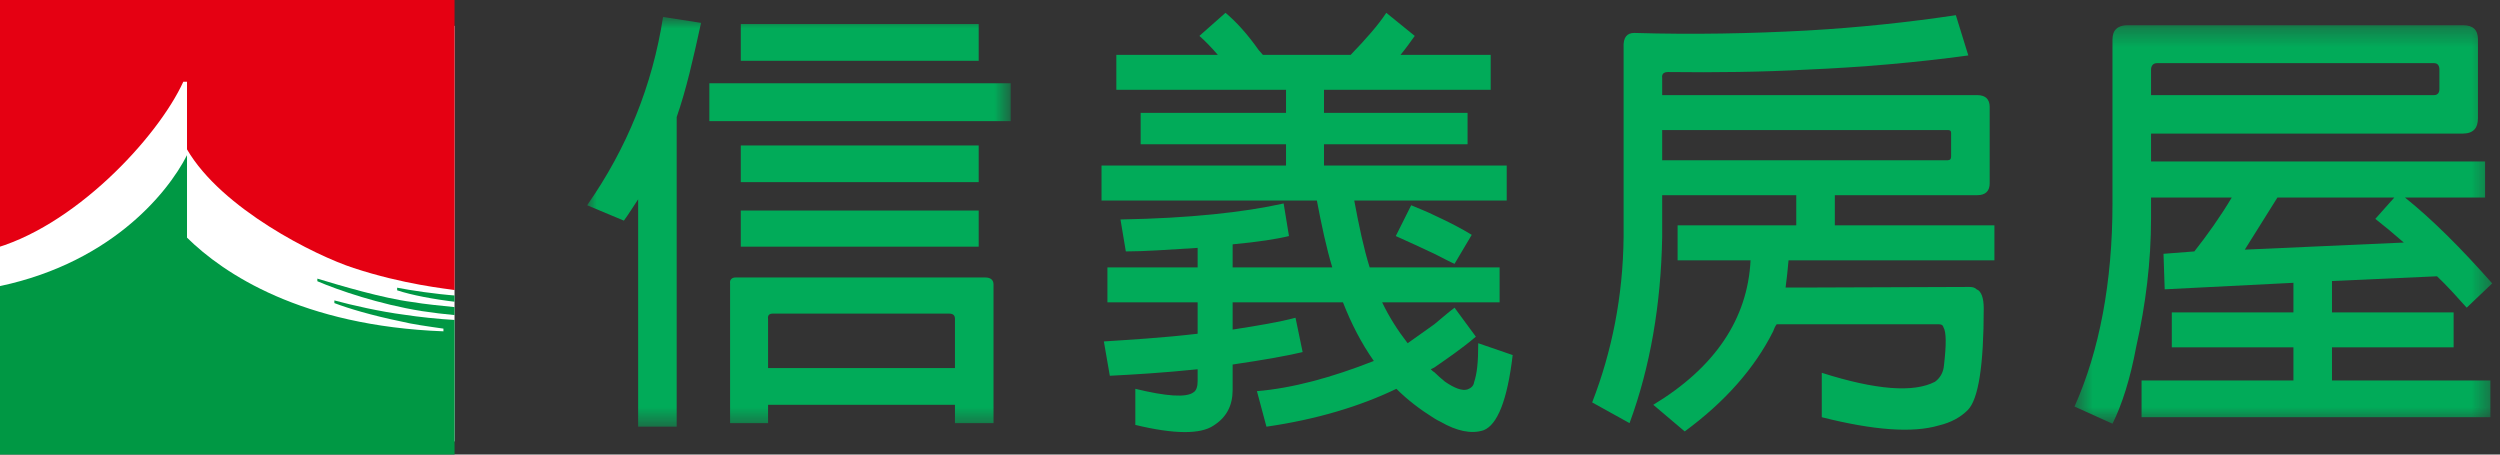 <svg width="132" height="24" viewBox="0 0 132 24" fill="none" xmlns="http://www.w3.org/2000/svg">
<rect x="0" y="0" width="132" height="24" fill="#333333" stroke="none"/>
<g clip-path="url(#clip0_344_16298)">
<mask id="mask0_344_16298" style="mask-type:luminance" maskUnits="userSpaceOnUse" x="31" y="0" width="23" height="23">
<path d="M31 0.895V22.529H53.366V0.895H31Z" fill="white"/>
</mask>
<g mask="url(#mask0_344_16298)">
<path fill-rule="evenodd" clip-rule="evenodd" d="M33.694 10.524V22.529H35.729V6.179C36.232 4.741 36.607 3.083 37.015 1.208L35.01 0.895C34.446 4.522 33.099 7.836 31 10.837L32.941 11.65C33.193 11.306 33.443 10.899 33.694 10.524ZM39.114 13.025H45.504V11.118H39.114V13.025ZM39.114 9.617H45.504V7.679H39.114V9.617ZM37.453 6.397H45.504V4.396H37.453V6.397ZM39.114 3.209H45.504V1.27H39.114V3.209ZM40.554 19.434H45.504V21.372H40.554V22.341H38.549V14.964C38.518 14.775 38.644 14.651 38.831 14.651H45.504V16.558H40.805C40.617 16.558 40.523 16.651 40.554 16.839V19.434ZM45.504 3.209V1.27H51.675V3.209H45.504ZM45.504 6.397V4.396H53.366V6.397H45.504ZM45.504 9.617V7.679H51.675V9.617H45.504ZM45.504 13.025V11.118H51.675V13.025L45.504 13.025ZM45.504 16.558H50.109C50.328 16.558 50.422 16.651 50.422 16.839V19.434H45.504V21.372H50.422V22.341H52.458V15.027C52.458 14.775 52.301 14.651 52.02 14.651H45.504V16.558Z" fill="#01AB59"/>
</g>
<path fill-rule="evenodd" clip-rule="evenodd" d="M75.734 11.368C75.358 11.181 74.95 11.024 74.511 10.837L73.697 12.463C74.543 12.838 75.201 13.15 75.734 13.4V11.368ZM70.909 15.964C71.348 17.089 71.88 18.122 72.538 19.059C70.314 19.934 68.246 20.497 66.366 20.653L66.868 22.529C69.468 22.154 71.787 21.466 73.729 20.529C74.324 21.122 74.982 21.622 75.734 22.091V19.653C75.671 19.622 75.608 19.559 75.545 19.497C75.608 19.466 75.671 19.434 75.734 19.403V17.121C75.201 17.496 74.731 17.84 74.324 18.122C73.792 17.434 73.353 16.746 72.977 15.964H75.734V14.12H72.319C72.005 13.119 71.755 11.931 71.504 10.587H75.734V8.742H69.907V7.617H75.734V5.96H69.907V4.741H75.734V2.896H73.948C74.23 2.553 74.48 2.208 74.699 1.896L73.196 0.677C72.789 1.302 72.13 2.052 71.316 2.896H66.68L66.461 2.647C65.865 1.802 65.27 1.146 64.706 0.677L63.328 1.896C63.61 2.146 63.955 2.49 64.3 2.896H58.943V4.741H67.902V5.96H60.227V7.617H67.902V8.742H58.16V10.587H69.531C69.781 11.9 70.032 13.088 70.345 14.12H65.083V12.901C66.43 12.775 67.432 12.619 68.058 12.463L67.776 10.743C65.678 11.212 62.795 11.525 59.161 11.588L59.444 13.275C60.446 13.275 61.731 13.181 63.235 13.088V14.12H58.472V15.964H63.235V17.621C61.355 17.84 59.726 17.933 58.284 18.028L58.598 19.84C59.851 19.778 61.417 19.684 63.235 19.497V20.122C63.235 20.403 63.172 20.622 63.015 20.716C62.639 20.997 61.605 20.935 59.945 20.529V22.435C62.013 22.935 63.391 22.935 64.08 22.467C64.769 22.029 65.083 21.404 65.083 20.591V19.247C66.775 18.997 67.996 18.778 68.779 18.59L68.403 16.777C67.589 16.996 66.492 17.183 65.083 17.402V15.964H70.909ZM75.734 13.4V11.368C76.548 11.745 77.206 12.088 77.707 12.4L76.799 13.931C76.58 13.838 76.235 13.651 75.734 13.4ZM75.734 19.653V22.091C75.827 22.154 75.953 22.216 76.078 22.279C76.893 22.748 77.676 22.935 78.333 22.717C79.054 22.435 79.587 21.154 79.869 18.747L78.051 18.122C78.051 19.121 77.989 19.715 77.832 20.184C77.8 20.403 77.644 20.497 77.487 20.56C77.206 20.653 76.799 20.497 76.297 20.154C76.109 19.997 75.921 19.84 75.734 19.653ZM75.734 17.121C76.078 16.84 76.391 16.558 76.799 16.246L77.926 17.777C77.112 18.465 76.36 18.965 75.734 19.403V17.121ZM75.734 14.12H79.179V15.964H75.734V14.12ZM75.734 8.742H79.555V10.587H75.734V8.742ZM75.734 5.96H77.487V7.617H75.734V5.96ZM75.734 4.741H78.709V2.896H75.734V4.741Z" fill="#01AB59"/>
<path fill-rule="evenodd" clip-rule="evenodd" d="M95.375 8.461V13.745H94.435C94.403 14.182 94.341 14.682 94.279 15.182H95.375V17.121H93.808C93.715 17.245 93.683 17.339 93.621 17.496C92.65 19.434 91.083 21.216 88.953 22.779L87.293 21.373C90.551 19.403 92.274 16.84 92.43 13.745H88.577V11.899H94.843V10.306H87.763V12.525C87.7 16.058 87.136 19.372 86.04 22.341L84.066 21.247C85.1 18.59 85.695 15.652 85.726 12.525V2.521C85.695 1.959 85.915 1.739 86.29 1.739C89.423 1.833 92.461 1.77 95.375 1.614V3.677C93.026 3.803 90.582 3.834 88.076 3.803C87.857 3.803 87.731 3.897 87.763 4.115V5.022H95.375V6.866H87.763V8.461H95.375ZM95.375 3.677V1.614C98.132 1.458 100.763 1.177 103.269 0.802L103.927 2.927C101.17 3.303 98.32 3.552 95.375 3.677ZM95.375 17.121V15.182L103.99 15.151C104.146 15.151 104.272 15.182 104.366 15.276C104.616 15.37 104.741 15.745 104.741 16.276C104.741 19.309 104.459 21.091 103.896 21.653C103.52 22.029 103.019 22.31 102.361 22.466C100.983 22.873 98.915 22.717 96.19 22.029V19.684C99.04 20.591 101.045 20.747 102.173 20.154C102.423 19.965 102.612 19.684 102.643 19.277C102.768 18.215 102.768 17.527 102.612 17.276C102.58 17.152 102.486 17.121 102.361 17.121H95.375ZM102.83 6.866C102.956 6.866 103.019 6.897 103.019 7.023V8.273C103.019 8.399 102.956 8.461 102.83 8.461H95.375V13.745H105.305V11.899H96.879V10.306H104.397C104.836 10.306 105.055 10.086 105.055 9.68V5.647C105.055 5.241 104.836 5.022 104.397 5.022H95.375V6.866H102.83Z" fill="#01AB59"/>
<mask id="mask1_344_16298" style="mask-type:luminance" maskUnits="userSpaceOnUse" x="109" y="1" width="23" height="22">
<path d="M131.587 22.373V1.333H109.534V22.373H131.587Z" fill="white"/>
</mask>
<g mask="url(#mask1_344_16298)">
<path fill-rule="evenodd" clip-rule="evenodd" d="M122.723 12.994V22.028H113.074V20.09H121.093V18.34H114.671V16.495H121.093V14.932L114.296 15.276L114.233 13.401L115.862 13.275C116.551 12.4 117.241 11.431 117.836 10.43H113.575V11.525C113.575 13.806 113.293 16.089 112.792 18.309C112.479 19.997 112.04 21.372 111.539 22.373L109.534 21.466C110.849 18.527 111.539 14.9 111.539 10.743V2.083C111.539 1.583 111.821 1.333 112.322 1.333H122.723V3.334H113.888C113.701 3.334 113.575 3.459 113.575 3.678V5.022H122.723V7.054H113.575V8.524H122.723V10.43H120.248L118.525 13.181L122.723 12.994ZM122.723 7.054V5.022H128.518C128.706 5.022 128.8 4.897 128.8 4.709V3.678C128.8 3.459 128.706 3.334 128.518 3.334H122.723V1.333H130.052C130.585 1.333 130.836 1.583 130.836 2.083V6.241C130.836 6.773 130.585 7.054 130.021 7.054H122.723ZM125.417 11.556C125.855 11.899 126.388 12.338 126.921 12.807L122.723 12.994V22.028H131.493V20.09H123.129V18.34H129.551V16.495H123.129V14.838L128.674 14.588C129.176 15.057 129.709 15.651 130.241 16.245L131.588 14.963C129.928 13.087 128.423 11.587 126.983 10.43H131.212V8.524H122.723V10.43H126.42L125.417 11.556Z" fill="#01AB59"/>
</g>
</g>
<g clip-path="url(#clip1_344_16298)">
<path fill-rule="evenodd" clip-rule="evenodd" d="M-0.576 23.305H24.117V1.366H-0.576V23.305Z" fill="white"/>
<path fill-rule="evenodd" clip-rule="evenodd" d="M16.756 14.711V14.849C17.88 15.329 20.016 16.061 22.261 16.424C22.825 16.511 23.47 16.59 24.117 16.648V16.228C23.274 16.141 22.43 16.061 21.757 15.946C20.214 15.748 17.964 15.078 16.756 14.711Z" fill="#009844"/>
<path fill-rule="evenodd" clip-rule="evenodd" d="M20.969 15.19V15.329C21.726 15.582 22.91 15.805 24.117 15.946V15.611C22.965 15.525 21.67 15.329 20.969 15.19Z" fill="#009844"/>
<path fill-rule="evenodd" clip-rule="evenodd" d="M17.655 15.862V16.003C18.386 16.281 19.593 16.648 21.223 16.983C21.671 17.101 22.624 17.241 23.413 17.351V17.494C15.94 17.211 11.812 14.457 9.874 12.548V8.192C8.831 10.246 5.689 14.092 -0.576 15.218V24.101H24.117V16.901C23.106 16.846 22.094 16.731 21.363 16.62C20.07 16.454 18.582 16.113 17.655 15.862Z" fill="#009844"/>
<path fill-rule="evenodd" clip-rule="evenodd" d="M9.679 4.315H9.874V7.886C11.701 11.032 16.673 13.502 18.665 14.149C21.307 15.019 23.552 15.244 24.117 15.329V-0.822H-0.576V13.191C3.862 12.068 8.332 7.264 9.679 4.315Z" fill="#E50012"/>
</g>
<defs>
<clipPath id="clip0_344_16298">
<rect width="101" height="23" fill="white" transform="translate(31)"/>
</clipPath>
<clipPath id="clip1_344_16298">
<rect width="24" height="24" fill="white"/>
</clipPath>
</defs>
</svg>

